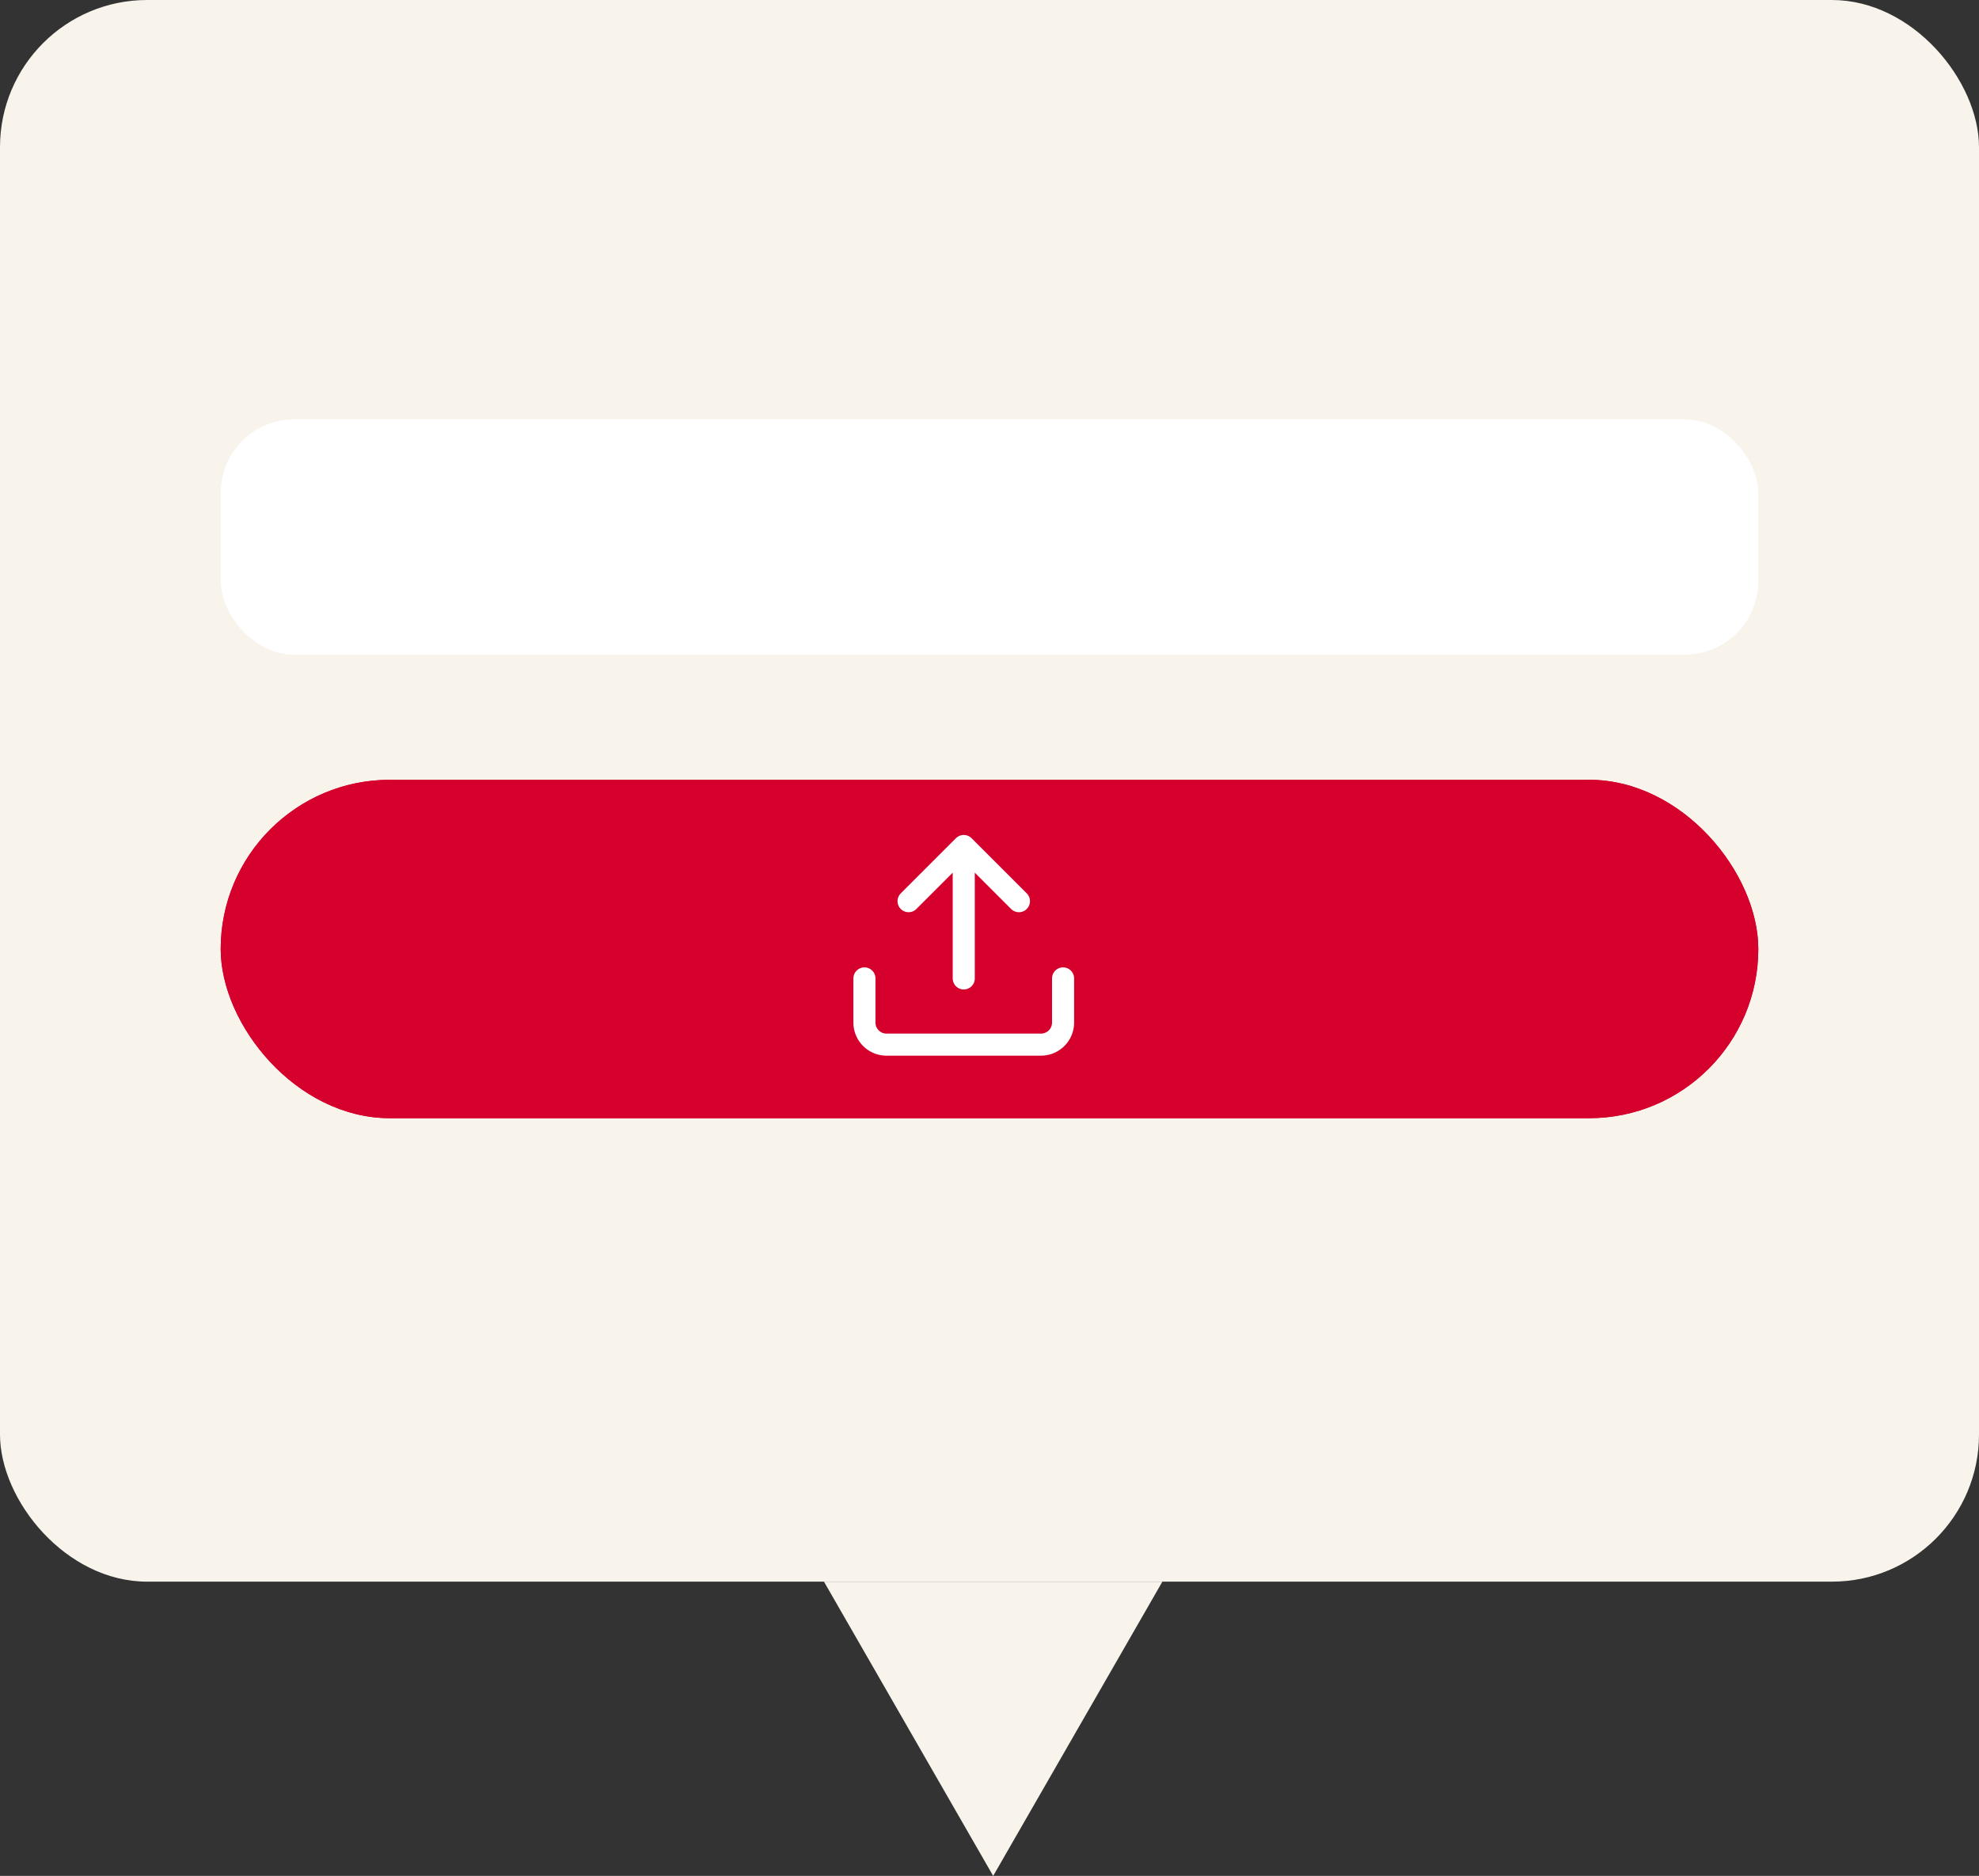 <svg xmlns="http://www.w3.org/2000/svg" width="269" height="255" viewBox="0 0 269 255"><rect x="0" y="0" width="269" height="255" fill="#333333" stroke="none"/><g id="Gruppe_106" data-name="Gruppe 106" transform="translate(-1468 -4448)"><rect id="Rechteck_137" data-name="Rechteck 137" width="269" height="215" rx="20" transform="translate(1468 4448)" fill="#f8f3eb"></rect><g id="Rechteck_96" data-name="Rechteck 96" transform="translate(1498 4554)" fill="#d5002c" stroke="#d5002c" stroke-width="1"><rect width="209" height="46" rx="23" stroke="none"></rect><rect x="0.5" y="0.5" width="208" height="45" rx="22.5" fill="none"></rect></g><path id="Polygon_4" data-name="Polygon 4" d="M23,0,46,40H0Z" transform="translate(1626 4703) rotate(180)" fill="#f8f3eb"></path><rect id="Rechteck_136" data-name="Rechteck 136" width="209" height="32" rx="10" transform="translate(1498 4505)" fill="#fff"></rect><path id="Icon_feather-upload" data-name="Icon feather-upload" d="M31.5,22.5v6a3,3,0,0,1-3,3H7.5a3,3,0,0,1-3-3v-6M25.5,12,18,4.5,10.5,12M18,4.5v18" transform="translate(1581 4558.5)" fill="none" stroke="#fff" stroke-linecap="round" stroke-linejoin="round" stroke-width="3"></path></g></svg>